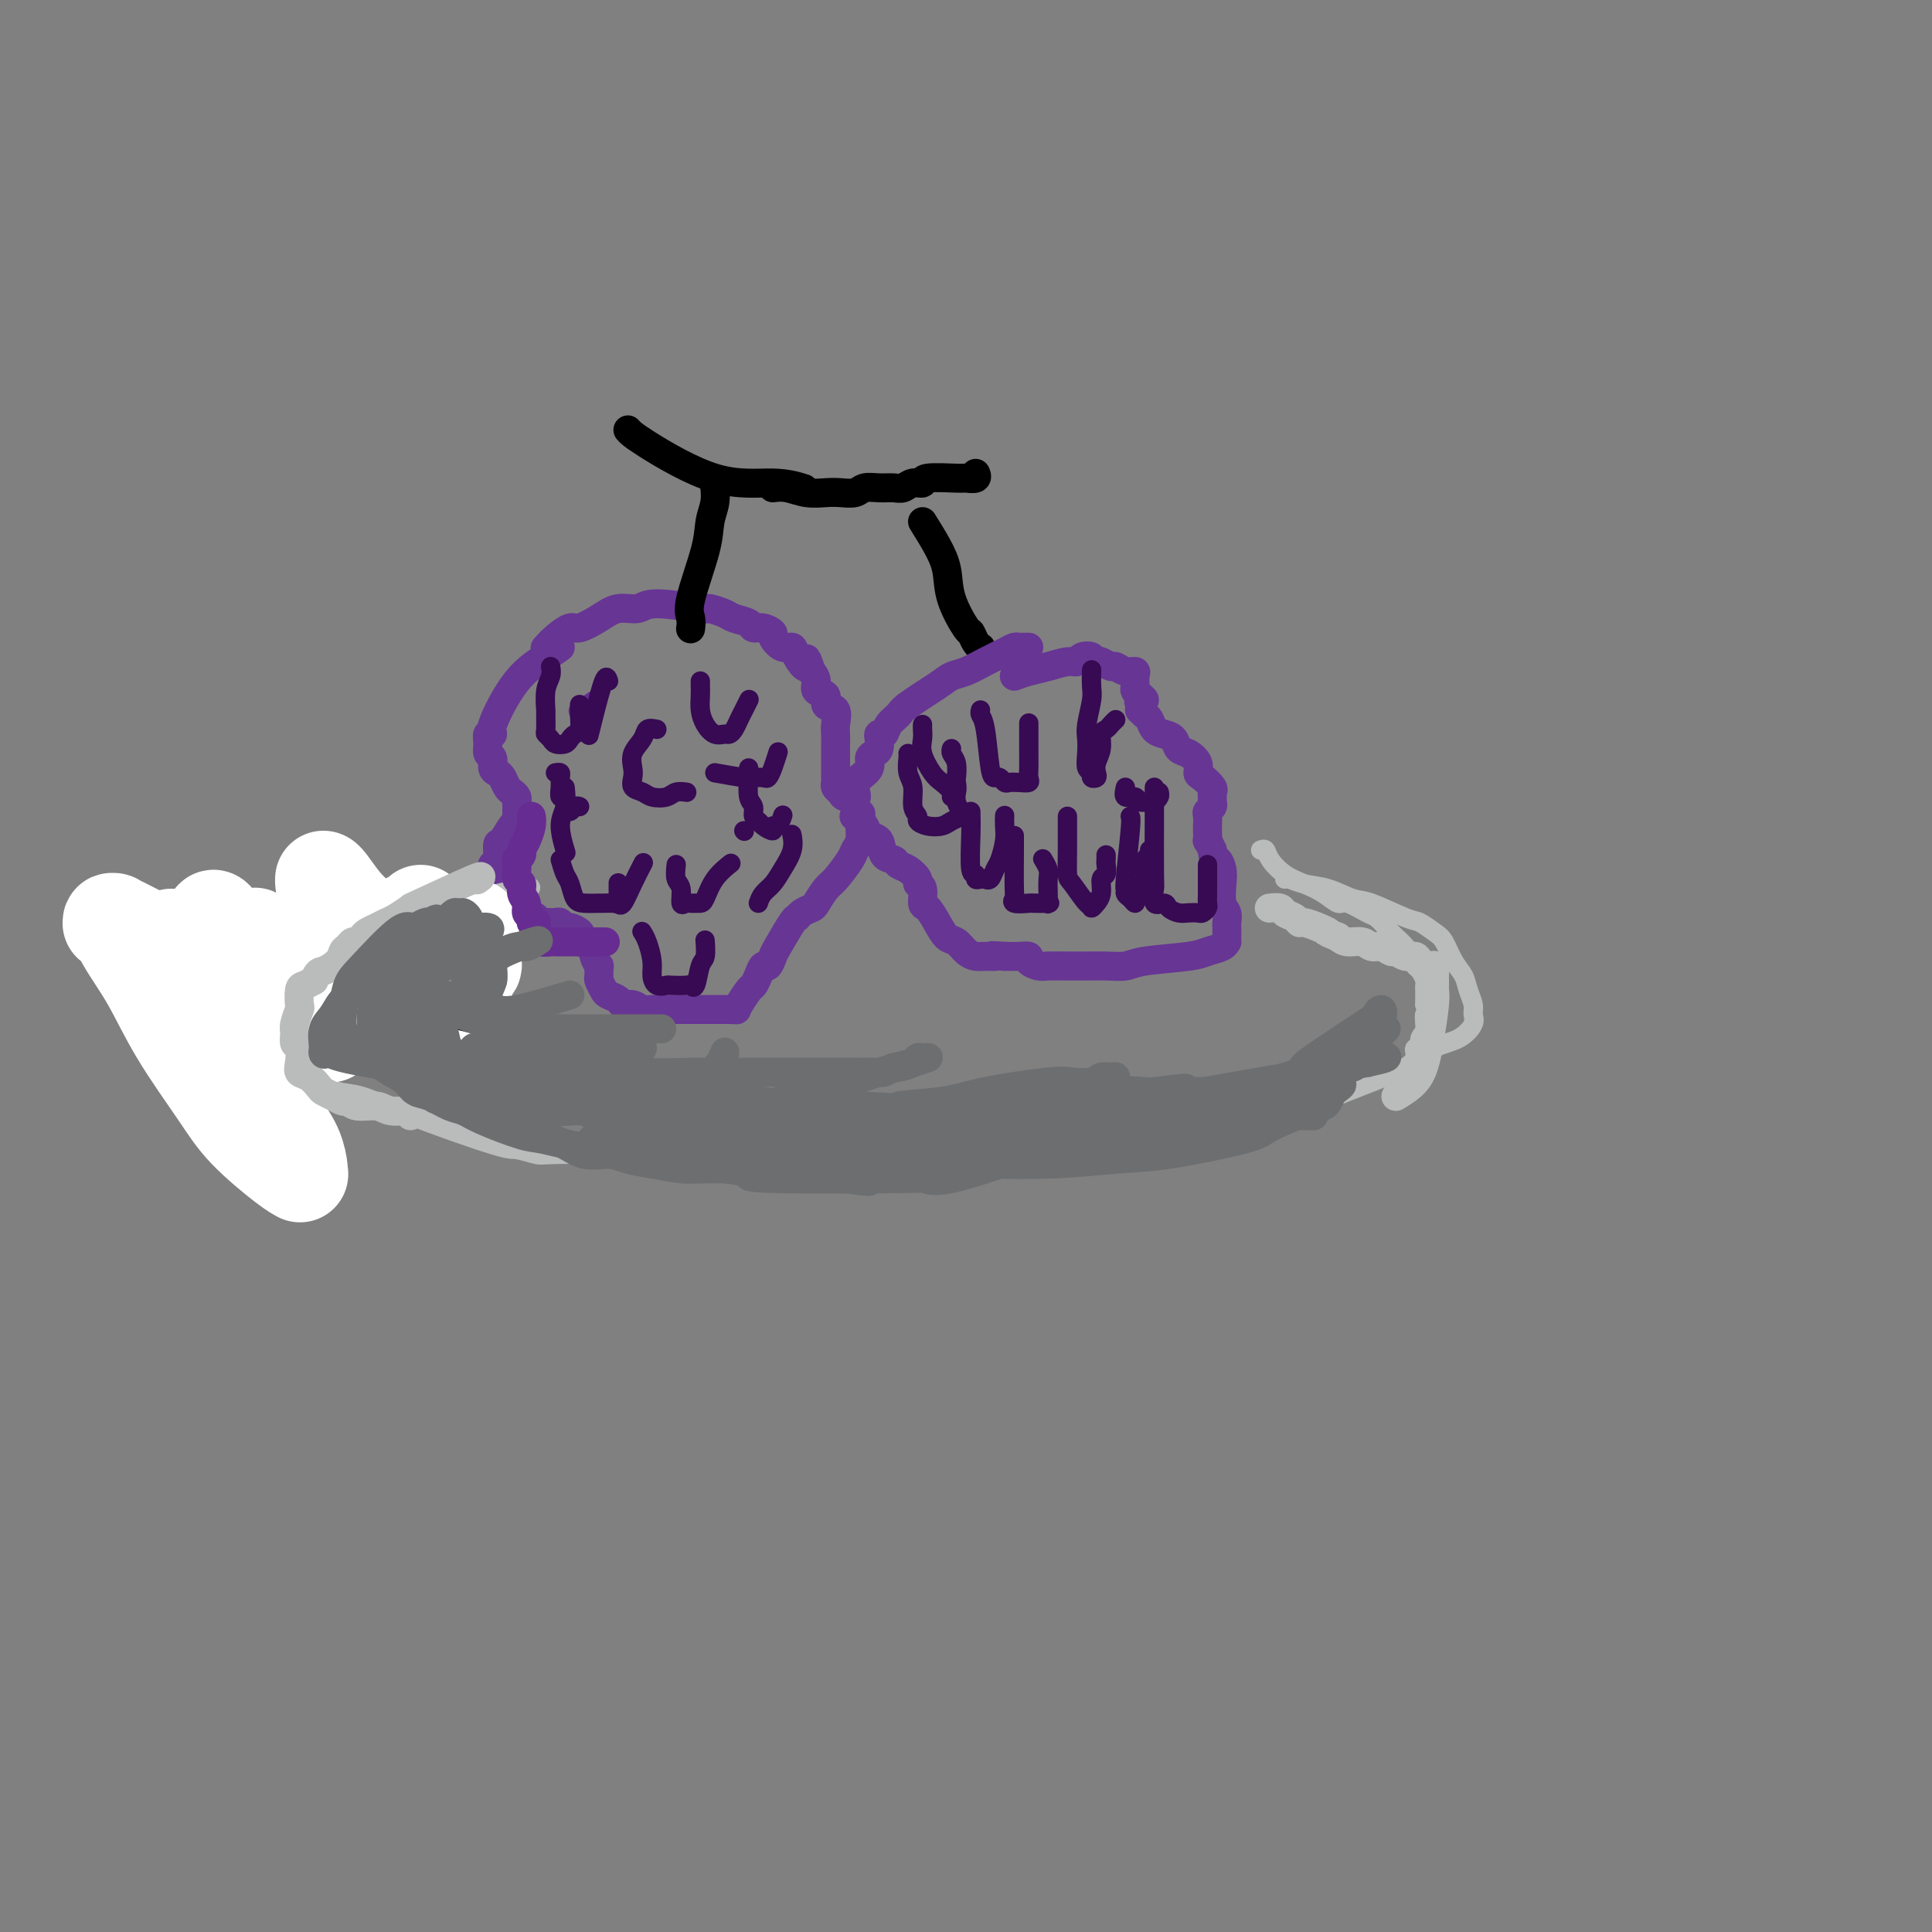 <svg viewBox='0 0 400 400' version='1.1' xmlns='http://www.w3.org/2000/svg' xmlns:xlink='http://www.w3.org/1999/xlink'><rect x="0" y="0" width="400" height="400" fill="#808080" stroke="none"/><g fill='none' stroke='#673594' stroke-width='6' stroke-linecap='round' stroke-linejoin='round'><path d='M116,134c-0.742,0.535 -1.485,1.070 -3,2c-1.515,0.930 -3.803,2.255 -6,5c-2.197,2.745 -4.303,6.911 -5,9c-0.697,2.089 0.013,2.103 0,2c-0.013,-0.103 -0.750,-0.322 -1,0c-0.250,0.322 -0.011,1.186 0,2c0.011,0.814 -0.204,1.579 0,2c0.204,0.421 0.828,0.498 1,1c0.172,0.502 -0.109,1.430 0,2c0.109,0.570 0.607,0.783 1,1c0.393,0.217 0.680,0.439 1,1c0.320,0.561 0.674,1.460 1,2c0.326,0.540 0.623,0.722 1,1c0.377,0.278 0.833,0.652 1,1c0.167,0.348 0.045,0.671 0,1c-0.045,0.329 -0.013,0.666 0,1c0.013,0.334 0.006,0.667 0,1'/><path d='M107,168c1.063,3.026 1.221,1.593 1,1c-0.221,-0.593 -0.820,-0.344 -1,0c-0.180,0.344 0.058,0.782 0,1c-0.058,0.218 -0.412,0.215 -1,1c-0.588,0.785 -1.412,2.357 -2,3c-0.588,0.643 -0.942,0.357 -1,1c-0.058,0.643 0.180,2.215 0,3c-0.180,0.785 -0.777,0.783 -1,1c-0.223,0.217 -0.071,0.651 0,1c0.071,0.349 0.063,0.611 0,1c-0.063,0.389 -0.179,0.906 0,1c0.179,0.094 0.655,-0.235 1,0c0.345,0.235 0.560,1.033 1,2c0.440,0.967 1.104,2.101 2,3c0.896,0.899 2.022,1.562 3,2c0.978,0.438 1.806,0.652 2,1c0.194,0.348 -0.246,0.829 0,1c0.246,0.171 1.178,0.031 2,0c0.822,-0.031 1.534,0.047 2,0c0.466,-0.047 0.686,-0.220 1,0c0.314,0.220 0.723,0.832 1,1c0.277,0.168 0.421,-0.109 1,0c0.579,0.109 1.594,0.602 2,1c0.406,0.398 0.203,0.699 0,1'/><path d='M120,194c1.343,0.703 0.201,0.961 0,1c-0.201,0.039 0.538,-0.139 1,0c0.462,0.139 0.645,0.596 1,1c0.355,0.404 0.880,0.756 1,1c0.120,0.244 -0.165,0.379 0,1c0.165,0.621 0.779,1.728 1,2c0.221,0.272 0.047,-0.292 0,0c-0.047,0.292 0.033,1.440 0,2c-0.033,0.560 -0.178,0.532 0,1c0.178,0.468 0.681,1.431 1,2c0.319,0.569 0.456,0.745 1,1c0.544,0.255 1.496,0.590 2,1c0.504,0.410 0.559,0.894 1,1c0.441,0.106 1.268,-0.168 2,0c0.732,0.168 1.370,0.777 2,1c0.630,0.223 1.252,0.060 2,0c0.748,-0.060 1.622,-0.016 2,0c0.378,0.016 0.261,0.004 1,0c0.739,-0.004 2.333,-0.001 3,0c0.667,0.001 0.405,0.000 1,0c0.595,-0.000 2.046,-0.000 3,0c0.954,0.000 1.411,0.000 2,0c0.589,-0.000 1.311,-0.000 2,0c0.689,0.000 1.344,0.000 2,0'/><path d='M151,209c3.351,0.151 0.729,0.028 0,0c-0.729,-0.028 0.435,0.040 1,0c0.565,-0.040 0.533,-0.187 1,-1c0.467,-0.813 1.434,-2.293 2,-3c0.566,-0.707 0.729,-0.641 1,-1c0.271,-0.359 0.648,-1.143 1,-2c0.352,-0.857 0.679,-1.789 1,-2c0.321,-0.211 0.635,0.298 1,0c0.365,-0.298 0.779,-1.403 1,-2c0.221,-0.597 0.248,-0.685 1,-2c0.752,-1.315 2.228,-3.856 3,-5c0.772,-1.144 0.840,-0.891 1,-1c0.160,-0.109 0.412,-0.579 1,-1c0.588,-0.421 1.513,-0.792 2,-1c0.487,-0.208 0.536,-0.254 1,-1c0.464,-0.746 1.344,-2.191 2,-3c0.656,-0.809 1.090,-0.983 2,-2c0.910,-1.017 2.296,-2.877 3,-4c0.704,-1.123 0.725,-1.507 1,-2c0.275,-0.493 0.805,-1.094 1,-2c0.195,-0.906 0.056,-2.116 0,-3c-0.056,-0.884 -0.028,-1.442 0,-2'/><path d='M178,169c0.368,-1.283 0.288,0.011 0,0c-0.288,-0.011 -0.784,-1.326 -1,-2c-0.216,-0.674 -0.153,-0.705 0,-1c0.153,-0.295 0.395,-0.853 0,-1c-0.395,-0.147 -1.426,0.119 -2,0c-0.574,-0.119 -0.690,-0.622 -1,-1c-0.310,-0.378 -0.815,-0.632 -1,-1c-0.185,-0.368 -0.050,-0.849 0,-1c0.050,-0.151 0.013,0.028 0,0c-0.013,-0.028 -0.004,-0.262 0,-1c0.004,-0.738 0.001,-1.980 0,-3c-0.001,-1.020 -0.001,-1.819 0,-2c0.001,-0.181 0.002,0.256 0,0c-0.002,-0.256 -0.009,-1.205 0,-2c0.009,-0.795 0.033,-1.435 0,-2c-0.033,-0.565 -0.122,-1.054 0,-2c0.122,-0.946 0.454,-2.351 0,-3c-0.454,-0.649 -1.693,-0.544 -2,-1c-0.307,-0.456 0.320,-1.473 0,-2c-0.320,-0.527 -1.586,-0.565 -2,-1c-0.414,-0.435 0.025,-1.267 0,-2c-0.025,-0.733 -0.512,-1.366 -1,-2'/><path d='M168,139c-1.662,-4.781 -0.817,-1.733 -1,-1c-0.183,0.733 -1.392,-0.850 -2,-2c-0.608,-1.150 -0.613,-1.867 -1,-2c-0.387,-0.133 -1.155,0.319 -2,0c-0.845,-0.319 -1.769,-1.409 -2,-2c-0.231,-0.591 0.229,-0.683 0,-1c-0.229,-0.317 -1.148,-0.858 -2,-1c-0.852,-0.142 -1.637,0.116 -2,0c-0.363,-0.116 -0.303,-0.604 -1,-1c-0.697,-0.396 -2.151,-0.699 -3,-1c-0.849,-0.301 -1.093,-0.598 -2,-1c-0.907,-0.402 -2.476,-0.908 -3,-1c-0.524,-0.092 -0.005,0.229 -2,0c-1.995,-0.229 -6.506,-1.010 -9,-1c-2.494,0.010 -2.971,0.810 -4,1c-1.029,0.190 -2.611,-0.231 -4,0c-1.389,0.231 -2.586,1.113 -4,2c-1.414,0.887 -3.045,1.779 -4,2c-0.955,0.221 -1.235,-0.229 -2,0c-0.765,0.229 -2.014,1.139 -3,2c-0.986,0.861 -1.710,1.675 -2,2c-0.290,0.325 -0.145,0.163 0,0'/></g>
<g fill='none' stroke='#000000' stroke-width='6' stroke-linecap='round' stroke-linejoin='round'><path d='M143,130c-0.023,0.175 -0.046,0.350 0,0c0.046,-0.350 0.160,-1.227 0,-2c-0.160,-0.773 -0.593,-1.444 0,-4c0.593,-2.556 2.211,-6.997 3,-10c0.789,-3.003 0.747,-4.568 1,-6c0.253,-1.432 0.799,-2.732 1,-4c0.201,-1.268 0.057,-2.505 0,-3c-0.057,-0.495 -0.029,-0.247 0,0'/><path d='M130,89c0.421,0.498 0.842,0.995 4,3c3.158,2.005 9.053,5.517 14,7c4.947,1.483 8.947,0.938 12,1c3.053,0.062 5.158,0.732 6,1c0.842,0.268 0.421,0.134 0,0'/><path d='M160,101c0.918,-0.113 1.835,-0.225 3,0c1.165,0.225 2.576,0.789 4,1c1.424,0.211 2.859,0.071 4,0c1.141,-0.071 1.986,-0.072 3,0c1.014,0.072 2.197,0.216 3,0c0.803,-0.216 1.226,-0.794 2,-1c0.774,-0.206 1.900,-0.040 3,0c1.100,0.040 2.174,-0.046 3,0c0.826,0.046 1.405,0.223 2,0c0.595,-0.223 1.205,-0.845 2,-1c0.795,-0.155 1.776,0.155 2,0c0.224,-0.155 -0.308,-0.777 1,-1c1.308,-0.223 4.455,-0.046 6,0c1.545,0.046 1.486,-0.039 2,0c0.514,0.039 1.600,0.203 2,0c0.400,-0.203 0.114,-0.772 0,-1c-0.114,-0.228 -0.057,-0.114 0,0'/><path d='M191,108c1.049,1.681 2.098,3.363 3,5c0.902,1.637 1.656,3.230 2,5c0.344,1.770 0.278,3.718 1,6c0.722,2.282 2.232,4.899 3,6c0.768,1.101 0.794,0.687 1,1c0.206,0.313 0.591,1.352 1,2c0.409,0.648 0.841,0.905 1,1c0.159,0.095 0.045,0.027 0,0c-0.045,-0.027 -0.023,-0.014 0,0'/></g>
<g fill='none' stroke='#673594' stroke-width='6' stroke-linecap='round' stroke-linejoin='round'><path d='M210,140c0.921,-0.342 1.842,-0.684 3,-1c1.158,-0.316 2.553,-0.608 4,-1c1.447,-0.392 2.947,-0.886 4,-1c1.053,-0.114 1.658,0.152 2,0c0.342,-0.152 0.419,-0.721 1,-1c0.581,-0.279 1.665,-0.267 2,0c0.335,0.267 -0.080,0.788 0,1c0.080,0.212 0.654,0.113 1,0c0.346,-0.113 0.464,-0.241 1,0c0.536,0.241 1.488,0.851 2,1c0.512,0.149 0.582,-0.164 1,0c0.418,0.164 1.183,0.803 2,1c0.817,0.197 1.686,-0.049 2,0c0.314,0.049 0.074,0.395 0,1c-0.074,0.605 0.019,1.471 0,2c-0.019,0.529 -0.148,0.723 0,1c0.148,0.277 0.574,0.639 1,1'/><path d='M236,144c1.857,1.421 0.501,0.972 0,1c-0.501,0.028 -0.145,0.531 0,1c0.145,0.469 0.080,0.903 0,1c-0.080,0.097 -0.173,-0.142 0,0c0.173,0.142 0.614,0.667 1,1c0.386,0.333 0.719,0.474 1,1c0.281,0.526 0.512,1.435 1,2c0.488,0.565 1.235,0.784 2,1c0.765,0.216 1.549,0.429 2,1c0.451,0.571 0.567,1.500 1,2c0.433,0.500 1.181,0.572 2,1c0.819,0.428 1.708,1.214 2,2c0.292,0.786 -0.013,1.573 0,2c0.013,0.427 0.343,0.496 1,1c0.657,0.504 1.641,1.444 2,2c0.359,0.556 0.092,0.727 0,1c-0.092,0.273 -0.011,0.650 0,1c0.011,0.350 -0.050,0.675 0,1c0.050,0.325 0.209,0.649 0,1c-0.209,0.351 -0.788,0.729 -1,1c-0.212,0.271 -0.058,0.435 0,1c0.058,0.565 0.018,1.530 0,2c-0.018,0.470 -0.015,0.446 0,1c0.015,0.554 0.043,1.688 0,2c-0.043,0.312 -0.155,-0.196 0,0c0.155,0.196 0.578,1.098 1,2'/><path d='M251,176c0.167,2.376 0.584,1.815 1,2c0.416,0.185 0.829,1.114 1,2c0.171,0.886 0.098,1.728 0,3c-0.098,1.272 -0.222,2.974 0,4c0.222,1.026 0.792,1.375 1,2c0.208,0.625 0.056,1.526 0,2c-0.056,0.474 -0.016,0.522 0,1c0.016,0.478 0.009,1.385 0,2c-0.009,0.615 -0.020,0.938 0,1c0.020,0.062 0.069,-0.138 0,0c-0.069,0.138 -0.258,0.615 -1,1c-0.742,0.385 -2.039,0.677 -3,1c-0.961,0.323 -1.586,0.675 -4,1c-2.414,0.325 -6.616,0.623 -9,1c-2.384,0.377 -2.950,0.833 -4,1c-1.050,0.167 -2.584,0.046 -4,0c-1.416,-0.046 -2.713,-0.015 -4,0c-1.287,0.015 -2.564,0.014 -4,0c-1.436,-0.014 -3.031,-0.042 -4,0c-0.969,0.042 -1.312,0.155 -2,0c-0.688,-0.155 -1.720,-0.578 -2,-1c-0.280,-0.422 0.194,-0.844 0,-1c-0.194,-0.156 -1.055,-0.044 -2,0c-0.945,0.044 -1.972,0.022 -3,0'/><path d='M208,198c-4.225,-0.307 -2.287,-0.075 -2,0c0.287,0.075 -1.078,-0.006 -2,0c-0.922,0.006 -1.402,0.098 -2,0c-0.598,-0.098 -1.316,-0.387 -2,-1c-0.684,-0.613 -1.336,-1.548 -2,-2c-0.664,-0.452 -1.340,-0.419 -2,-1c-0.660,-0.581 -1.305,-1.777 -2,-3c-0.695,-1.223 -1.438,-2.473 -2,-3c-0.562,-0.527 -0.941,-0.330 -1,-1c-0.059,-0.670 0.201,-2.207 0,-3c-0.201,-0.793 -0.865,-0.843 -1,-1c-0.135,-0.157 0.258,-0.421 0,-1c-0.258,-0.579 -1.167,-1.472 -2,-2c-0.833,-0.528 -1.589,-0.690 -2,-1c-0.411,-0.310 -0.476,-0.768 -1,-1c-0.524,-0.232 -1.507,-0.238 -2,-1c-0.493,-0.762 -0.496,-2.279 -1,-3c-0.504,-0.721 -1.508,-0.645 -2,-1c-0.492,-0.355 -0.472,-1.142 -1,-2c-0.528,-0.858 -1.606,-1.787 -2,-2c-0.394,-0.213 -0.106,0.289 0,0c0.106,-0.289 0.030,-1.368 0,-2c-0.030,-0.632 -0.015,-0.816 0,-1'/><path d='M177,166c-2.623,-3.999 -0.679,-1.495 0,-1c0.679,0.495 0.094,-1.019 0,-2c-0.094,-0.981 0.304,-1.428 1,-2c0.696,-0.572 1.689,-1.270 2,-2c0.311,-0.730 -0.061,-1.492 0,-2c0.061,-0.508 0.556,-0.761 1,-1c0.444,-0.239 0.839,-0.462 1,-1c0.161,-0.538 0.089,-1.390 0,-2c-0.089,-0.610 -0.193,-0.976 0,-1c0.193,-0.024 0.685,0.296 1,0c0.315,-0.296 0.454,-1.207 1,-2c0.546,-0.793 1.499,-1.469 2,-2c0.501,-0.531 0.548,-0.919 2,-2c1.452,-1.081 4.307,-2.857 6,-4c1.693,-1.143 2.222,-1.655 3,-2c0.778,-0.345 1.805,-0.523 3,-1c1.195,-0.477 2.558,-1.252 4,-2c1.442,-0.748 2.965,-1.468 4,-2c1.035,-0.532 1.584,-0.875 2,-1c0.416,-0.125 0.699,-0.034 1,0c0.301,0.034 0.619,0.009 1,0c0.381,-0.009 0.823,-0.003 1,0c0.177,0.003 0.088,0.001 0,0'/></g>
<g fill='none' stroke='#672C91' stroke-width='4' stroke-linecap='round' stroke-linejoin='round'><path d='M123,145c-1.250,0.833 -2.500,1.667 -3,2c-0.500,0.333 -0.250,0.167 0,0'/></g>
<g fill='none' stroke='#370A53' stroke-width='4' stroke-linecap='round' stroke-linejoin='round'><path d='M126,141c-0.226,-0.673 -0.452,-1.345 -1,0c-0.548,1.345 -1.417,4.708 -2,7c-0.583,2.292 -0.881,3.512 -1,4c-0.119,0.488 -0.060,0.244 0,0'/><path d='M117,163c0.143,1.387 0.286,2.774 0,4c-0.286,1.226 -1.000,2.292 -1,4c-0.000,1.708 0.714,4.060 1,5c0.286,0.940 0.143,0.470 0,0'/><path d='M128,187c0.256,0.333 0.512,0.667 1,0c0.488,-0.667 1.208,-2.333 2,-4c0.792,-1.667 1.655,-3.333 2,-4c0.345,-0.667 0.173,-0.333 0,0'/><path d='M154,172c0.000,0.000 0.100,0.100 0.1,0.1'/><path d='M140,179c-0.120,1.132 -0.239,2.265 0,3c0.239,0.735 0.838,1.073 1,2c0.162,0.927 -0.111,2.445 0,3c0.111,0.555 0.607,0.148 1,0c0.393,-0.148 0.684,-0.038 1,0c0.316,0.038 0.656,0.003 1,0c0.344,-0.003 0.692,0.027 1,0c0.308,-0.027 0.578,-0.110 1,-1c0.422,-0.890 0.998,-2.586 2,-4c1.002,-1.414 2.429,-2.547 3,-3c0.571,-0.453 0.285,-0.227 0,0'/><path d='M148,160c2.364,0.420 4.727,0.840 6,1c1.273,0.160 1.455,0.060 2,0c0.545,-0.060 1.453,-0.080 2,0c0.547,0.080 0.734,0.258 1,0c0.266,-0.258 0.610,-0.954 1,-2c0.390,-1.046 0.826,-2.442 1,-3c0.174,-0.558 0.087,-0.279 0,0'/><path d='M136,151c-0.792,-0.157 -1.585,-0.313 -2,0c-0.415,0.313 -0.453,1.096 -1,2c-0.547,0.904 -1.605,1.930 -2,3c-0.395,1.070 -0.129,2.185 0,3c0.129,0.815 0.121,1.330 0,2c-0.121,0.670 -0.356,1.496 0,2c0.356,0.504 1.304,0.685 2,1c0.696,0.315 1.139,0.764 2,1c0.861,0.236 2.138,0.259 3,0c0.862,-0.259 1.309,-0.801 2,-1c0.691,-0.199 1.626,-0.057 2,0c0.374,0.057 0.187,0.028 0,0'/><path d='M145,141c-0.005,0.267 -0.010,0.534 0,1c0.010,0.466 0.034,1.130 0,2c-0.034,0.870 -0.125,1.947 0,3c0.125,1.053 0.467,2.084 1,3c0.533,0.916 1.256,1.718 2,2c0.744,0.282 1.509,0.046 2,0c0.491,-0.046 0.710,0.100 1,0c0.290,-0.100 0.652,-0.444 1,-1c0.348,-0.556 0.681,-1.324 1,-2c0.319,-0.676 0.624,-1.259 1,-2c0.376,-0.741 0.822,-1.640 1,-2c0.178,-0.360 0.089,-0.180 0,0'/><path d='M114,138c0.113,0.625 0.227,1.250 0,2c-0.227,0.750 -0.794,1.626 -1,3c-0.206,1.374 -0.052,3.247 0,4c0.052,0.753 0.002,0.387 0,1c-0.002,0.613 0.045,2.203 0,3c-0.045,0.797 -0.181,0.799 0,1c0.181,0.201 0.678,0.600 1,1c0.322,0.400 0.468,0.799 1,1c0.532,0.201 1.449,0.202 2,0c0.551,-0.202 0.736,-0.608 1,-1c0.264,-0.392 0.607,-0.771 1,-1c0.393,-0.229 0.837,-0.309 1,-1c0.163,-0.691 0.044,-1.994 0,-3c-0.044,-1.006 -0.013,-1.716 0,-2c0.013,-0.284 0.006,-0.142 0,0'/><path d='M115,160c0.425,-0.070 0.850,-0.140 1,0c0.150,0.140 0.025,0.489 0,1c-0.025,0.511 0.049,1.185 0,2c-0.049,0.815 -0.221,1.770 0,2c0.221,0.230 0.833,-0.264 1,0c0.167,0.264 -0.113,1.286 0,2c0.113,0.714 0.618,1.119 1,1c0.382,-0.119 0.641,-0.763 1,-1c0.359,-0.237 0.817,-0.068 1,0c0.183,0.068 0.092,0.034 0,0'/><path d='M116,178c0.330,1.124 0.659,2.249 1,3c0.341,0.751 0.692,1.130 1,2c0.308,0.870 0.572,2.233 1,3c0.428,0.767 1.018,0.938 2,1c0.982,0.062 2.354,0.013 3,0c0.646,-0.013 0.565,0.009 1,0c0.435,-0.009 1.384,-0.048 2,0c0.616,0.048 0.897,0.184 1,0c0.103,-0.184 0.028,-0.689 0,-1c-0.028,-0.311 -0.007,-0.430 0,-1c0.007,-0.570 0.002,-1.591 0,-2c-0.002,-0.409 -0.001,-0.204 0,0'/><path d='M133,193c-0.082,-0.125 -0.164,-0.250 0,0c0.164,0.250 0.573,0.876 1,2c0.427,1.124 0.872,2.746 1,4c0.128,1.254 -0.060,2.140 0,3c0.060,0.860 0.369,1.694 1,2c0.631,0.306 1.584,0.086 2,0c0.416,-0.086 0.296,-0.037 1,0c0.704,0.037 2.231,0.062 3,0c0.769,-0.062 0.781,-0.210 1,0c0.219,0.210 0.647,0.777 1,0c0.353,-0.777 0.631,-2.899 1,-4c0.369,-1.101 0.830,-1.181 1,-2c0.170,-0.819 0.049,-2.377 0,-3c-0.049,-0.623 -0.024,-0.312 0,0'/><path d='M157,187c0.241,-0.684 0.481,-1.368 1,-2c0.519,-0.632 1.316,-1.214 2,-2c0.684,-0.786 1.256,-1.778 2,-3c0.744,-1.222 1.662,-2.675 2,-4c0.338,-1.325 0.097,-2.521 0,-3c-0.097,-0.479 -0.048,-0.239 0,0'/><path d='M155,159c0.032,0.439 0.065,0.877 0,2c-0.065,1.123 -0.226,2.930 0,4c0.226,1.070 0.839,1.402 1,2c0.161,0.598 -0.129,1.462 0,2c0.129,0.538 0.678,0.749 1,1c0.322,0.251 0.416,0.543 1,1c0.584,0.457 1.659,1.079 2,1c0.341,-0.079 -0.052,-0.858 0,-1c0.052,-0.142 0.550,0.354 1,0c0.450,-0.354 0.852,-1.557 1,-2c0.148,-0.443 0.042,-0.127 0,0c-0.042,0.127 -0.021,0.063 0,0'/><path d='M191,150c-0.013,0.258 -0.026,0.516 0,1c0.026,0.484 0.092,1.194 0,2c-0.092,0.806 -0.341,1.709 0,3c0.341,1.291 1.272,2.971 2,4c0.728,1.029 1.253,1.407 2,2c0.747,0.593 1.717,1.401 2,2c0.283,0.599 -0.119,0.988 0,1c0.119,0.012 0.760,-0.353 1,-1c0.240,-0.647 0.078,-1.574 0,-2c-0.078,-0.426 -0.073,-0.349 0,-1c0.073,-0.651 0.216,-2.030 0,-3c-0.216,-0.970 -0.789,-1.530 -1,-2c-0.211,-0.470 -0.060,-0.848 0,-1c0.060,-0.152 0.030,-0.076 0,0'/><path d='M203,147c-0.089,0.309 -0.179,0.618 0,1c0.179,0.382 0.625,0.838 1,3c0.375,2.162 0.677,6.029 1,8c0.323,1.971 0.666,2.045 1,2c0.334,-0.045 0.657,-0.207 1,0c0.343,0.207 0.705,0.785 1,1c0.295,0.215 0.524,0.067 1,0c0.476,-0.067 1.199,-0.051 2,0c0.801,0.051 1.679,0.139 2,0c0.321,-0.139 0.086,-0.503 0,-1c-0.086,-0.497 -0.023,-1.125 0,-2c0.023,-0.875 0.006,-1.997 0,-3c-0.006,-1.003 -0.002,-1.885 0,-3c0.002,-1.115 0.000,-2.461 0,-3c-0.000,-0.539 -0.000,-0.269 0,0'/><path d='M226,139c0.008,-0.284 0.016,-0.568 0,0c-0.016,0.568 -0.057,1.989 0,3c0.057,1.011 0.210,1.612 0,3c-0.210,1.388 -0.784,3.562 -1,5c-0.216,1.438 -0.073,2.140 0,3c0.073,0.860 0.076,1.877 0,3c-0.076,1.123 -0.230,2.351 0,3c0.230,0.649 0.845,0.719 1,1c0.155,0.281 -0.151,0.775 0,1c0.151,0.225 0.758,0.183 1,0c0.242,-0.183 0.121,-0.507 0,-1c-0.121,-0.493 -0.240,-1.154 0,-2c0.240,-0.846 0.838,-1.877 1,-3c0.162,-1.123 -0.114,-2.340 0,-3c0.114,-0.660 0.618,-0.765 1,-1c0.382,-0.235 0.641,-0.602 1,-1c0.359,-0.398 0.817,-0.828 1,-1c0.183,-0.172 0.092,-0.086 0,0'/><path d='M234,169c0.115,0.189 0.230,0.379 0,3c-0.230,2.621 -0.804,7.674 -1,10c-0.196,2.326 -0.014,1.927 0,2c0.014,0.073 -0.141,0.619 0,1c0.141,0.381 0.576,0.597 1,1c0.424,0.403 0.835,0.992 1,1c0.165,0.008 0.083,-0.564 0,-1c-0.083,-0.436 -0.167,-0.737 0,-1c0.167,-0.263 0.584,-0.490 1,-1c0.416,-0.510 0.829,-1.303 1,-2c0.171,-0.697 0.098,-1.297 0,-2c-0.098,-0.703 -0.222,-1.508 0,-2c0.222,-0.492 0.791,-0.671 1,-1c0.209,-0.329 0.060,-0.808 0,-1c-0.060,-0.192 -0.030,-0.096 0,0'/><path d='M221,169c-0.002,0.959 -0.004,1.918 0,3c0.004,1.082 0.015,2.286 0,4c-0.015,1.714 -0.056,3.936 0,5c0.056,1.064 0.210,0.969 1,2c0.790,1.031 2.216,3.186 3,4c0.784,0.814 0.927,0.286 1,0c0.073,-0.286 0.076,-0.330 0,0c-0.076,0.330 -0.232,1.034 0,1c0.232,-0.034 0.850,-0.806 1,-1c0.150,-0.194 -0.170,0.190 0,0c0.170,-0.190 0.830,-0.954 1,-2c0.170,-1.046 -0.151,-2.375 0,-3c0.151,-0.625 0.772,-0.546 1,-1c0.228,-0.454 0.061,-1.441 0,-2c-0.061,-0.559 -0.016,-0.689 0,-1c0.016,-0.311 0.005,-0.803 0,-1c-0.005,-0.197 -0.002,-0.098 0,0'/><path d='M210,173c0.006,0.415 0.013,0.829 0,3c-0.013,2.171 -0.045,6.098 0,8c0.045,1.902 0.167,1.778 0,2c-0.167,0.222 -0.623,0.791 0,1c0.623,0.209 2.325,0.057 3,0c0.675,-0.057 0.325,-0.020 1,0c0.675,0.020 2.377,0.024 3,0c0.623,-0.024 0.168,-0.075 0,0c-0.168,0.075 -0.049,0.275 0,0c0.049,-0.275 0.027,-1.027 0,-2c-0.027,-0.973 -0.059,-2.168 0,-3c0.059,-0.832 0.208,-1.301 0,-2c-0.208,-0.699 -0.774,-1.628 -1,-2c-0.226,-0.372 -0.113,-0.186 0,0'/><path d='M201,168c0.032,1.343 0.064,2.685 0,5c-0.064,2.315 -0.223,5.601 0,7c0.223,1.399 0.830,0.910 1,1c0.170,0.090 -0.095,0.758 0,1c0.095,0.242 0.550,0.058 1,0c0.450,-0.058 0.894,0.008 1,0c0.106,-0.008 -0.125,-0.092 0,0c0.125,0.092 0.608,0.359 1,0c0.392,-0.359 0.693,-1.343 1,-2c0.307,-0.657 0.618,-0.985 1,-2c0.382,-1.015 0.834,-2.715 1,-4c0.166,-1.285 0.045,-2.154 0,-3c-0.045,-0.846 -0.013,-1.670 0,-2c0.013,-0.330 0.006,-0.165 0,0'/><path d='M188,156c0.033,0.145 0.065,0.291 0,1c-0.065,0.709 -0.229,1.983 0,3c0.229,1.017 0.851,1.779 1,3c0.149,1.221 -0.175,2.902 0,4c0.175,1.098 0.847,1.612 1,2c0.153,0.388 -0.215,0.651 0,1c0.215,0.349 1.011,0.785 2,1c0.989,0.215 2.170,0.210 3,0c0.830,-0.210 1.308,-0.624 2,-1c0.692,-0.376 1.597,-0.714 2,-1c0.403,-0.286 0.304,-0.520 0,-1c-0.304,-0.480 -0.813,-1.206 -1,-2c-0.187,-0.794 -0.054,-1.655 0,-2c0.054,-0.345 0.027,-0.172 0,0'/><path d='M239,163c-0.001,0.203 -0.002,0.406 0,1c0.002,0.594 0.008,1.580 0,5c-0.008,3.420 -0.028,9.273 0,12c0.028,2.727 0.105,2.328 0,3c-0.105,0.672 -0.390,2.415 0,3c0.390,0.585 1.456,0.013 2,0c0.544,-0.013 0.565,0.533 1,1c0.435,0.467 1.283,0.854 2,1c0.717,0.146 1.302,0.051 2,0c0.698,-0.051 1.507,-0.057 2,0c0.493,0.057 0.668,0.177 1,0c0.332,-0.177 0.821,-0.653 1,-1c0.179,-0.347 0.048,-0.566 0,-1c-0.048,-0.434 -0.013,-1.083 0,-2c0.013,-0.917 0.003,-2.101 0,-3c-0.003,-0.899 -0.001,-1.511 0,-2c0.001,-0.489 0.000,-0.854 0,-1c-0.000,-0.146 -0.000,-0.073 0,0'/><path d='M233,163c-0.211,0.876 -0.422,1.752 0,2c0.422,0.248 1.476,-0.133 2,0c0.524,0.133 0.519,0.778 1,1c0.481,0.222 1.449,0.021 2,0c0.551,-0.021 0.684,0.139 1,0c0.316,-0.139 0.816,-0.576 1,-1c0.184,-0.424 0.053,-0.835 0,-1c-0.053,-0.165 -0.026,-0.082 0,0'/></g>
<g fill='none' stroke='#BABBBB' stroke-width='4' stroke-linecap='round' stroke-linejoin='round'><path d='M51,196c0.000,0.001 0.000,0.001 0,0c-0.000,-0.001 -0.000,-0.004 0,0c0.000,0.004 0.001,0.015 0,0c-0.001,-0.015 -0.002,-0.058 0,0c0.002,0.058 0.008,0.216 0,0c-0.008,-0.216 -0.031,-0.805 3,-1c3.031,-0.195 9.116,0.003 13,0c3.884,-0.003 5.567,-0.207 7,0c1.433,0.207 2.617,0.825 7,0c4.383,-0.825 11.967,-3.093 15,-4c3.033,-0.907 1.517,-0.454 0,0'/><path d='M266,182c0.199,-0.099 0.398,-0.197 1,0c0.602,0.197 1.607,0.691 3,1c1.393,0.309 3.173,0.435 5,1c1.827,0.565 3.701,1.569 5,2c1.299,0.431 2.025,0.288 4,1c1.975,0.712 5.200,2.281 7,3c1.800,0.719 2.174,0.590 3,1c0.826,0.410 2.105,1.358 3,2c0.895,0.642 1.407,0.977 2,2c0.593,1.023 1.269,2.736 2,4c0.731,1.264 1.518,2.081 2,3c0.482,0.919 0.658,1.941 1,3c0.342,1.059 0.850,2.155 1,3c0.150,0.845 -0.059,1.438 0,2c0.059,0.562 0.385,1.092 0,2c-0.385,0.908 -1.480,2.194 -3,3c-1.520,0.806 -3.466,1.133 -5,2c-1.534,0.867 -2.657,2.274 -6,4c-3.343,1.726 -8.906,3.773 -12,5c-3.094,1.227 -3.721,1.636 -5,2c-1.279,0.364 -3.212,0.682 -5,1c-1.788,0.318 -3.432,0.634 -5,1c-1.568,0.366 -3.061,0.780 -4,1c-0.939,0.220 -1.324,0.244 -5,1c-3.676,0.756 -10.644,2.242 -15,3c-4.356,0.758 -6.102,0.788 -8,1c-1.898,0.212 -3.949,0.606 -6,1'/><path d='M226,237c-9.603,1.389 -9.612,0.362 -11,0c-1.388,-0.362 -4.156,-0.059 -6,0c-1.844,0.059 -2.764,-0.128 -6,0c-3.236,0.128 -8.789,0.569 -12,1c-3.211,0.431 -4.079,0.852 -6,1c-1.921,0.148 -4.896,0.022 -7,0c-2.104,-0.022 -3.339,0.061 -7,0c-3.661,-0.061 -9.749,-0.265 -13,0c-3.251,0.265 -3.666,0.999 -7,1c-3.334,0.001 -9.587,-0.731 -13,-1c-3.413,-0.269 -3.986,-0.076 -5,0c-1.014,0.076 -2.468,0.036 -6,0c-3.532,-0.036 -9.141,-0.067 -12,0c-2.859,0.067 -2.966,0.232 -4,0c-1.034,-0.232 -2.993,-0.859 -4,-1c-1.007,-0.141 -1.062,0.206 -5,-1c-3.938,-1.206 -11.761,-3.963 -17,-6c-5.239,-2.037 -7.895,-3.353 -10,-4c-2.105,-0.647 -3.658,-0.625 -5,-1c-1.342,-0.375 -2.471,-1.146 -4,-2c-1.529,-0.854 -3.456,-1.792 -5,-2c-1.544,-0.208 -2.704,0.313 -4,0c-1.296,-0.313 -2.729,-1.460 -4,-2c-1.271,-0.540 -2.382,-0.475 -3,-1c-0.618,-0.525 -0.743,-1.641 -1,-2c-0.257,-0.359 -0.645,0.040 -1,0c-0.355,-0.040 -0.678,-0.520 -1,-1'/><path d='M47,216c-9.882,-3.954 -2.589,-2.339 0,-2c2.589,0.339 0.472,-0.600 0,-1c-0.472,-0.400 0.702,-0.262 2,-1c1.298,-0.738 2.720,-2.352 4,-3c1.280,-0.648 2.416,-0.331 4,-1c1.584,-0.669 3.614,-2.323 5,-3c1.386,-0.677 2.128,-0.376 3,-1c0.872,-0.624 1.874,-2.171 3,-3c1.126,-0.829 2.375,-0.938 3,-1c0.625,-0.062 0.625,-0.076 1,0c0.375,0.076 1.124,0.242 2,0c0.876,-0.242 1.878,-0.892 2,-1c0.122,-0.108 -0.634,0.325 1,0c1.634,-0.325 5.660,-1.408 8,-2c2.340,-0.592 2.994,-0.694 4,-1c1.006,-0.306 2.363,-0.818 3,-1c0.637,-0.182 0.553,-0.035 1,0c0.447,0.035 1.426,-0.043 2,0c0.574,0.043 0.745,0.208 1,0c0.255,-0.208 0.594,-0.788 1,-1c0.406,-0.212 0.879,-0.057 1,0c0.121,0.057 -0.108,0.016 0,0c0.108,-0.016 0.554,-0.008 1,0'/><path d='M99,194c4.964,-1.024 1.875,-0.083 1,0c-0.875,0.083 0.464,-0.690 1,-1c0.536,-0.310 0.268,-0.155 0,0'/><path d='M44,218c0.547,-0.028 1.094,-0.057 1,0c-0.094,0.057 -0.829,0.198 0,-2c0.829,-2.198 3.222,-6.735 5,-9c1.778,-2.265 2.940,-2.259 4,-3c1.060,-0.741 2.016,-2.230 3,-3c0.984,-0.770 1.995,-0.822 3,-1c1.005,-0.178 2.004,-0.481 3,-1c0.996,-0.519 1.988,-1.252 3,-2c1.012,-0.748 2.044,-1.510 3,-2c0.956,-0.490 1.837,-0.709 3,-1c1.163,-0.291 2.606,-0.655 4,-1c1.394,-0.345 2.737,-0.669 4,-1c1.263,-0.331 2.446,-0.667 4,-1c1.554,-0.333 3.480,-0.664 5,-1c1.520,-0.336 2.635,-0.679 4,-1c1.365,-0.321 2.981,-0.622 4,-1c1.019,-0.378 1.443,-0.834 2,-1c0.557,-0.166 1.249,-0.044 2,0c0.751,0.044 1.560,0.009 2,0c0.440,-0.009 0.510,0.009 1,0c0.490,-0.009 1.399,-0.044 2,0c0.601,0.044 0.892,0.166 1,0c0.108,-0.166 0.031,-0.619 0,-1c-0.031,-0.381 -0.015,-0.691 0,-1'/><path d='M107,185c6.985,-2.511 -0.553,-0.788 -4,0c-3.447,0.788 -2.805,0.642 -6,1c-3.195,0.358 -10.228,1.220 -14,2c-3.772,0.780 -4.285,1.479 -5,2c-0.715,0.521 -1.633,0.863 -2,1c-0.367,0.137 -0.184,0.068 0,0'/><path d='M261,176c0.375,-0.149 0.750,-0.297 1,0c0.250,0.297 0.375,1.040 1,2c0.625,0.960 1.751,2.136 3,3c1.249,0.864 2.621,1.415 4,2c1.379,0.585 2.764,1.202 4,2c1.236,0.798 2.323,1.775 3,2c0.677,0.225 0.944,-0.301 2,0c1.056,0.301 2.901,1.430 4,2c1.099,0.570 1.451,0.580 2,1c0.549,0.420 1.295,1.251 2,2c0.705,0.749 1.369,1.418 2,2c0.631,0.582 1.231,1.077 2,2c0.769,0.923 1.709,2.275 2,3c0.291,0.725 -0.066,0.823 0,1c0.066,0.177 0.553,0.434 1,1c0.447,0.566 0.852,1.440 1,2c0.148,0.560 0.040,0.805 0,1c-0.040,0.195 -0.011,0.342 0,1c0.011,0.658 0.006,1.829 0,3'/><path d='M295,208c1.220,2.770 0.271,1.694 0,2c-0.271,0.306 0.137,1.994 0,3c-0.137,1.006 -0.820,1.329 -1,2c-0.180,0.671 0.144,1.689 0,2c-0.144,0.311 -0.754,-0.084 -1,0c-0.246,0.084 -0.126,0.649 0,1c0.126,0.351 0.260,0.488 0,1c-0.260,0.512 -0.912,1.398 -2,2c-1.088,0.602 -2.612,0.920 -4,1c-1.388,0.080 -2.639,-0.076 -4,0c-1.361,0.076 -2.832,0.385 -4,1c-1.168,0.615 -2.035,1.536 -3,2c-0.965,0.464 -2.029,0.471 -4,1c-1.971,0.529 -4.849,1.580 -6,2c-1.151,0.420 -0.576,0.210 0,0'/></g>
<g fill='none' stroke='#FFFFFF' stroke-width='20' stroke-linecap='round' stroke-linejoin='round'><path d='M61,213c-0.000,1.220 -0.000,2.441 0,3c0.000,0.559 0.001,0.457 0,1c-0.001,0.543 -0.004,1.730 0,2c0.004,0.270 0.016,-0.377 0,-1c-0.016,-0.623 -0.061,-1.222 -3,-4c-2.939,-2.778 -8.773,-7.736 -13,-11c-4.227,-3.264 -6.846,-4.836 -9,-6c-2.154,-1.164 -3.842,-1.922 -6,-3c-2.158,-1.078 -4.785,-2.476 -6,-3c-1.215,-0.524 -1.019,-0.175 -1,0c0.019,0.175 -0.141,0.176 0,0c0.141,-0.176 0.582,-0.527 1,0c0.418,0.527 0.813,1.933 2,4c1.187,2.067 3.164,4.795 5,8c1.836,3.205 3.529,6.887 6,11c2.471,4.113 5.720,8.657 8,12c2.280,3.343 3.592,5.483 6,8c2.408,2.517 5.911,5.409 8,7c2.089,1.591 2.762,1.879 3,2c0.238,0.121 0.040,0.073 0,0c-0.040,-0.073 0.077,-0.170 0,-1c-0.077,-0.830 -0.349,-2.391 -1,-4c-0.651,-1.609 -1.680,-3.266 -5,-8c-3.320,-4.734 -8.932,-12.544 -12,-17c-3.068,-4.456 -3.591,-5.559 -4,-7c-0.409,-1.441 -0.705,-3.221 -1,-5'/><path d='M39,201c-4.257,-7.603 -3.399,-5.612 -3,-5c0.399,0.612 0.339,-0.156 0,-1c-0.339,-0.844 -0.956,-1.766 0,0c0.956,1.766 3.486,6.219 6,10c2.514,3.781 5.013,6.888 7,10c1.987,3.112 3.461,6.227 5,10c1.539,3.773 3.143,8.202 4,10c0.857,1.798 0.966,0.963 1,1c0.034,0.037 -0.008,0.945 0,1c0.008,0.055 0.067,-0.744 0,-1c-0.067,-0.256 -0.261,0.031 -1,-1c-0.739,-1.031 -2.022,-3.379 -3,-5c-0.978,-1.621 -1.651,-2.513 -3,-7c-1.349,-4.487 -3.375,-12.567 -5,-19c-1.625,-6.433 -2.851,-11.220 -3,-13c-0.149,-1.780 0.779,-0.555 1,0c0.221,0.555 -0.264,0.439 0,1c0.264,0.561 1.276,1.799 2,3c0.724,1.201 1.161,2.365 4,5c2.839,2.635 8.081,6.742 11,9c2.919,2.258 3.514,2.667 4,3c0.486,0.333 0.862,0.590 1,1c0.138,0.410 0.040,0.974 0,1c-0.040,0.026 -0.020,-0.487 0,-1'/><path d='M67,213c3.218,2.967 -0.236,-0.617 -2,-3c-1.764,-2.383 -1.837,-3.567 -3,-5c-1.163,-1.433 -3.417,-3.115 -5,-5c-1.583,-1.885 -2.496,-3.973 -3,-5c-0.504,-1.027 -0.599,-0.995 -1,-1c-0.401,-0.005 -1.107,-0.048 -1,0c0.107,0.048 1.027,0.188 1,0c-0.027,-0.188 -1.002,-0.705 1,1c2.002,1.705 6.981,5.631 10,8c3.019,2.369 4.077,3.179 5,4c0.923,0.821 1.709,1.651 3,2c1.291,0.349 3.085,0.215 4,1c0.915,0.785 0.949,2.487 0,0c-0.949,-2.487 -2.881,-9.164 -4,-13c-1.119,-3.836 -1.424,-4.832 -2,-6c-0.576,-1.168 -1.423,-2.509 -2,-4c-0.577,-1.491 -0.885,-3.131 -1,-4c-0.115,-0.869 -0.036,-0.967 0,-1c0.036,-0.033 0.030,-0.003 0,0c-0.030,0.003 -0.083,-0.022 0,0c0.083,0.022 0.301,0.092 1,1c0.699,0.908 1.878,2.656 3,4c1.122,1.344 2.187,2.285 5,5c2.813,2.715 7.375,7.204 10,10c2.625,2.796 3.312,3.898 4,5'/><path d='M90,207c5.083,5.861 6.290,8.512 7,10c0.710,1.488 0.923,1.812 1,2c0.077,0.188 0.018,0.239 0,0c-0.018,-0.239 0.006,-0.769 0,-1c-0.006,-0.231 -0.040,-0.162 -1,-1c-0.960,-0.838 -2.846,-2.581 -4,-4c-1.154,-1.419 -1.578,-2.513 -3,-4c-1.422,-1.487 -3.843,-3.369 -5,-5c-1.157,-1.631 -1.049,-3.013 -2,-4c-0.951,-0.987 -2.960,-1.579 -4,-2c-1.040,-0.421 -1.111,-0.671 -1,-1c0.111,-0.329 0.403,-0.738 0,-1c-0.403,-0.262 -1.500,-0.379 -1,0c0.500,0.379 2.596,1.254 4,2c1.404,0.746 2.117,1.363 3,2c0.883,0.637 1.935,1.292 3,2c1.065,0.708 2.141,1.468 3,2c0.859,0.532 1.500,0.836 2,1c0.500,0.164 0.857,0.190 1,0c0.143,-0.190 0.071,-0.595 0,-1'/><path d='M93,204c1.867,0.975 -1.466,-0.586 -3,-2c-1.534,-1.414 -1.269,-2.680 -2,-4c-0.731,-1.320 -2.459,-2.695 -3,-4c-0.541,-1.305 0.106,-2.540 0,-3c-0.106,-0.460 -0.964,-0.143 -1,0c-0.036,0.143 0.752,0.114 1,0c0.248,-0.114 -0.042,-0.311 0,0c0.042,0.311 0.415,1.132 1,2c0.585,0.868 1.380,1.783 2,3c0.620,1.217 1.064,2.734 2,4c0.936,1.266 2.365,2.280 3,3c0.635,0.720 0.475,1.147 1,2c0.525,0.853 1.735,2.132 2,2c0.265,-0.132 -0.415,-1.674 -1,-3c-0.585,-1.326 -1.075,-2.437 -2,-4c-0.925,-1.563 -2.283,-3.578 -3,-5c-0.717,-1.422 -0.791,-2.249 -1,-3c-0.209,-0.751 -0.552,-1.425 -1,-2c-0.448,-0.575 -1.001,-1.052 -1,-1c0.001,0.052 0.557,0.632 1,1c0.443,0.368 0.773,0.522 1,1c0.227,0.478 0.351,1.279 1,2c0.649,0.721 1.825,1.360 3,2'/><path d='M93,195c1.276,1.489 1.466,2.211 2,3c0.534,0.789 1.411,1.645 2,2c0.589,0.355 0.890,0.208 1,0c0.110,-0.208 0.030,-0.476 0,-1c-0.030,-0.524 -0.008,-1.303 0,-2c0.008,-0.697 0.002,-1.310 0,-2c-0.002,-0.690 -0.001,-1.455 0,-2c0.001,-0.545 0.000,-0.870 0,-1c-0.000,-0.130 -0.000,-0.065 0,0'/></g>
<g fill='none' stroke='#672C91' stroke-width='6' stroke-linecap='round' stroke-linejoin='round'><path d='M110,169c0.081,0.560 0.161,1.121 0,2c-0.161,0.879 -0.565,2.077 -1,3c-0.435,0.923 -0.901,1.571 -1,2c-0.099,0.429 0.170,0.639 0,1c-0.170,0.361 -0.779,0.874 -1,1c-0.221,0.126 -0.055,-0.136 0,0c0.055,0.136 -0.000,0.669 0,1c0.000,0.331 0.057,0.458 0,1c-0.057,0.542 -0.226,1.497 0,2c0.226,0.503 0.849,0.554 1,1c0.151,0.446 -0.170,1.286 0,2c0.170,0.714 0.830,1.302 1,2c0.170,0.698 -0.150,1.507 0,2c0.150,0.493 0.771,0.671 1,1c0.229,0.329 0.065,0.808 0,1c-0.065,0.192 -0.033,0.096 0,0'/><path d='M110,191c0.691,1.654 0.919,0.289 1,0c0.081,-0.289 0.015,0.497 0,1c-0.015,0.503 0.021,0.723 0,1c-0.021,0.277 -0.098,0.610 0,1c0.098,0.390 0.371,0.837 1,1c0.629,0.163 1.616,0.044 2,0c0.384,-0.044 0.166,-0.012 1,0c0.834,0.012 2.718,0.003 4,0c1.282,-0.003 1.960,-0.001 3,0c1.040,0.001 2.440,0.000 3,0c0.560,-0.000 0.280,-0.000 0,0'/></g>
<g fill='none' stroke='#BABBBB' stroke-width='6' stroke-linecap='round' stroke-linejoin='round'><path d='M85,231c0.390,-0.455 0.781,-0.911 0,-1c-0.781,-0.089 -2.733,0.187 -4,0c-1.267,-0.187 -1.848,-0.838 -3,-1c-1.152,-0.162 -2.876,0.163 -4,0c-1.124,-0.163 -1.648,-0.816 -2,-1c-0.352,-0.184 -0.531,0.102 -1,0c-0.469,-0.102 -1.229,-0.590 -2,-1c-0.771,-0.410 -1.552,-0.741 -2,-1c-0.448,-0.259 -0.564,-0.444 -1,-1c-0.436,-0.556 -1.192,-1.482 -2,-2c-0.808,-0.518 -1.666,-0.629 -2,-1c-0.334,-0.371 -0.143,-1.004 0,-2c0.143,-0.996 0.238,-2.355 0,-3c-0.238,-0.645 -0.810,-0.576 -1,-1c-0.190,-0.424 0.001,-1.339 0,-2c-0.001,-0.661 -0.194,-1.066 0,-2c0.194,-0.934 0.776,-2.397 1,-3c0.224,-0.603 0.091,-0.347 0,-1c-0.091,-0.653 -0.140,-2.214 0,-3c0.140,-0.786 0.469,-0.796 1,-1c0.531,-0.204 1.266,-0.602 2,-1'/><path d='M65,203c0.903,-2.063 1.159,-1.720 2,-2c0.841,-0.280 2.267,-1.185 3,-2c0.733,-0.815 0.774,-1.542 1,-2c0.226,-0.458 0.637,-0.648 1,-1c0.363,-0.352 0.677,-0.868 1,-1c0.323,-0.132 0.653,0.119 1,0c0.347,-0.119 0.710,-0.608 1,-1c0.290,-0.392 0.507,-0.687 1,-1c0.493,-0.313 1.264,-0.643 2,-1c0.736,-0.357 1.439,-0.741 2,-1c0.561,-0.259 0.980,-0.391 2,-1c1.020,-0.609 2.641,-1.694 3,-2c0.359,-0.306 -0.543,0.165 2,-1c2.543,-1.165 8.531,-3.968 11,-5c2.469,-1.032 1.420,-0.295 1,0c-0.420,0.295 -0.210,0.147 0,0'/><path d='M289,227c1.486,-0.916 2.973,-1.832 4,-3c1.027,-1.168 1.596,-2.589 2,-4c0.404,-1.411 0.644,-2.812 1,-5c0.356,-2.188 0.827,-5.162 1,-7c0.173,-1.838 0.047,-2.539 0,-3c-0.047,-0.461 -0.014,-0.683 0,-1c0.014,-0.317 0.011,-0.729 0,-1c-0.011,-0.271 -0.030,-0.402 0,-1c0.030,-0.598 0.107,-1.662 0,-2c-0.107,-0.338 -0.400,0.049 -1,0c-0.600,-0.049 -1.508,-0.534 -2,-1c-0.492,-0.466 -0.569,-0.914 -1,-1c-0.431,-0.086 -1.218,0.188 -2,0c-0.782,-0.188 -1.559,-0.839 -2,-1c-0.441,-0.161 -0.544,0.168 -1,0c-0.456,-0.168 -1.263,-0.832 -2,-1c-0.737,-0.168 -1.404,0.161 -2,0c-0.596,-0.161 -1.122,-0.813 -2,-1c-0.878,-0.187 -2.108,0.089 -3,0c-0.892,-0.089 -1.446,-0.545 -2,-1'/><path d='M277,194c-3.471,-1.421 -2.147,-0.972 -2,-1c0.147,-0.028 -0.882,-0.532 -2,-1c-1.118,-0.468 -2.326,-0.900 -3,-1c-0.674,-0.100 -0.815,0.131 -1,0c-0.185,-0.131 -0.414,-0.623 -1,-1c-0.586,-0.377 -1.528,-0.637 -2,-1c-0.472,-0.363 -0.473,-0.828 -1,-1c-0.527,-0.172 -1.579,-0.049 -2,0c-0.421,0.049 -0.210,0.025 0,0'/></g>
<g fill='none' stroke='#000000' stroke-width='6' stroke-linecap='round' stroke-linejoin='round'><path d='M91,210c0.378,-0.222 0.756,-0.444 3,0c2.244,0.444 6.356,1.556 8,2c1.644,0.444 0.822,0.222 0,0'/><path d='M100,209c0.964,0.738 1.929,1.476 3,2c1.071,0.524 2.250,0.833 4,2c1.750,1.167 4.071,3.190 5,4c0.929,0.810 0.464,0.405 0,0'/><path d='M111,213c0.000,0.000 0.100,0.100 0.1,0.1'/></g>
<g fill='none' stroke='#6D6E70' stroke-width='6' stroke-linecap='round' stroke-linejoin='round'><path d='M95,210c1.667,0.000 3.333,0.000 4,0c0.667,0.000 0.333,0.000 0,0'/><path d='M101,217c0.200,-0.333 0.400,-0.667 1,0c0.600,0.667 1.600,2.333 2,3c0.400,0.667 0.200,0.333 0,0'/><path d='M98,217c0.244,-0.222 0.489,-0.444 4,0c3.511,0.444 10.289,1.556 13,2c2.711,0.444 1.356,0.222 0,0'/><path d='M101,212c0.110,-0.099 0.220,-0.198 1,0c0.780,0.198 2.230,0.692 4,1c1.770,0.308 3.861,0.429 7,1c3.139,0.571 7.325,1.592 9,2c1.675,0.408 0.837,0.204 0,0'/><path d='M106,210c-0.343,0.785 -0.686,1.569 0,2c0.686,0.431 2.400,0.507 4,1c1.600,0.493 3.085,1.402 6,2c2.915,0.598 7.262,0.885 9,1c1.738,0.115 0.869,0.057 0,0'/><path d='M137,213c-4.928,0.000 -9.857,0.001 -12,0c-2.143,-0.001 -1.502,-0.002 -2,0c-0.498,0.002 -2.136,0.007 -4,0c-1.864,-0.007 -3.953,-0.026 -6,0c-2.047,0.026 -4.051,0.098 -6,0c-1.949,-0.098 -3.842,-0.367 -6,-1c-2.158,-0.633 -4.581,-1.632 -6,-2c-1.419,-0.368 -1.834,-0.105 -2,0c-0.166,0.105 -0.083,0.053 0,0'/><path d='M118,206c-4.238,1.268 -8.476,2.536 -11,3c-2.524,0.464 -3.334,0.125 -4,0c-0.666,-0.125 -1.186,-0.035 -2,0c-0.814,0.035 -1.920,0.016 -3,0c-1.080,-0.016 -2.132,-0.029 -3,0c-0.868,0.029 -1.552,0.101 -2,0c-0.448,-0.101 -0.659,-0.373 -1,-1c-0.341,-0.627 -0.812,-1.608 -1,-2c-0.188,-0.392 -0.094,-0.196 0,0'/><path d='M102,203c-5.064,1.841 -10.128,3.681 -13,5c-2.872,1.319 -3.553,2.116 -4,3c-0.447,0.884 -0.659,1.853 -1,3c-0.341,1.147 -0.812,2.470 -1,3c-0.188,0.530 -0.094,0.265 0,0'/><path d='M89,197c0.053,-0.402 0.107,-0.804 0,1c-0.107,1.804 -0.374,5.815 0,9c0.374,3.185 1.389,5.544 2,8c0.611,2.456 0.818,5.007 3,7c2.182,1.993 6.338,3.426 8,4c1.662,0.574 0.831,0.287 0,0'/><path d='M84,209c0.124,0.060 0.248,0.121 1,1c0.752,0.879 2.132,2.578 2,3c-0.132,0.422 -1.778,-0.433 3,4c4.778,4.433 15.979,14.155 23,18c7.021,3.845 9.863,1.813 11,1c1.137,-0.813 0.568,-0.406 0,0'/><path d='M101,220c0.179,0.185 0.359,0.369 0,1c-0.359,0.631 -1.256,1.708 7,3c8.256,1.292 25.666,2.798 33,3c7.334,0.202 4.592,-0.899 4,-2c-0.592,-1.101 0.965,-2.202 2,-3c1.035,-0.798 1.548,-1.292 2,-2c0.452,-0.708 0.843,-1.631 1,-2c0.157,-0.369 0.078,-0.185 0,0'/><path d='M133,217c-0.735,0.506 -1.469,1.011 -5,2c-3.531,0.989 -9.858,2.461 -13,3c-3.142,0.539 -3.100,0.145 -4,0c-0.900,-0.145 -2.741,-0.040 -4,0c-1.259,0.040 -1.937,0.014 -3,0c-1.063,-0.014 -2.510,-0.018 -3,0c-0.490,0.018 -0.022,0.056 -3,-1c-2.978,-1.056 -9.400,-3.206 -12,-4c-2.600,-0.794 -1.378,-0.233 -1,0c0.378,0.233 -0.090,0.138 0,0c0.090,-0.138 0.737,-0.317 2,0c1.263,0.317 3.143,1.131 5,2c1.857,0.869 3.691,1.792 6,3c2.309,1.208 5.092,2.702 7,4c1.908,1.298 2.942,2.400 6,3c3.058,0.600 8.140,0.697 11,1c2.860,0.303 3.499,0.813 7,1c3.501,0.187 9.863,0.050 13,0c3.137,-0.050 3.047,-0.013 4,0c0.953,0.013 2.949,0.004 5,0c2.051,-0.004 4.157,-0.001 5,0c0.843,0.001 0.421,0.001 0,0'/><path d='M113,222c3.316,1.571 6.632,3.142 7,4c0.368,0.858 -2.211,1.003 7,3c9.211,1.997 30.211,5.845 39,7c8.789,1.155 5.368,-0.384 4,-1c-1.368,-0.616 -0.684,-0.308 0,0'/><path d='M115,222c-2.432,-0.174 -4.865,-0.347 5,2c9.865,2.347 32.027,7.216 41,9c8.973,1.784 4.755,0.485 4,0c-0.755,-0.485 1.952,-0.155 4,0c2.048,0.155 3.435,0.134 5,0c1.565,-0.134 3.306,-0.382 5,-1c1.694,-0.618 3.341,-1.605 4,-2c0.659,-0.395 0.329,-0.197 0,0'/><path d='M125,232c1.107,0.318 2.215,0.635 2,1c-0.215,0.365 -1.752,0.777 11,2c12.752,1.223 39.792,3.256 51,4c11.208,0.744 6.583,0.199 6,0c-0.583,-0.199 2.875,-0.053 6,0c3.125,0.053 5.918,0.014 8,0c2.082,-0.014 3.452,-0.004 4,0c0.548,0.004 0.274,0.002 0,0'/><path d='M124,235c-1.361,0.579 -2.723,1.157 0,2c2.723,0.843 9.530,1.950 12,2c2.470,0.050 0.604,-0.956 8,0c7.396,0.956 24.056,3.874 31,5c6.944,1.126 4.173,0.459 6,0c1.827,-0.459 8.253,-0.711 12,-1c3.747,-0.289 4.817,-0.616 6,-1c1.183,-0.384 2.481,-0.824 3,-1c0.519,-0.176 0.260,-0.088 0,0'/><path d='M150,242c2.368,0.312 4.735,0.623 5,1c0.265,0.377 -1.573,0.818 5,1c6.573,0.182 21.557,0.104 28,0c6.443,-0.104 4.346,-0.234 4,0c-0.346,0.234 1.061,0.832 5,0c3.939,-0.832 10.411,-3.095 13,-4c2.589,-0.905 1.294,-0.453 0,0'/><path d='M150,241c0.086,-0.012 0.171,-0.024 0,0c-0.171,0.024 -0.599,0.082 1,0c1.599,-0.082 5.223,-0.306 4,0c-1.223,0.306 -7.294,1.140 6,1c13.294,-0.140 45.952,-1.256 59,-2c13.048,-0.744 6.487,-1.118 8,-2c1.513,-0.882 11.101,-2.274 16,-3c4.899,-0.726 5.108,-0.787 6,-1c0.892,-0.213 2.466,-0.579 5,-1c2.534,-0.421 6.026,-0.897 8,-1c1.974,-0.103 2.428,0.169 3,0c0.572,-0.169 1.260,-0.777 2,-1c0.740,-0.223 1.531,-0.060 2,0c0.469,0.060 0.617,0.016 1,0c0.383,-0.016 1.000,-0.005 1,0c-0.000,0.005 -0.619,0.004 -1,0c-0.381,-0.004 -0.525,-0.012 -1,0c-0.475,0.012 -1.282,0.045 -2,0c-0.718,-0.045 -1.347,-0.166 -5,0c-3.653,0.166 -10.329,0.619 -14,1c-3.671,0.381 -4.335,0.691 -5,1'/><path d='M244,233c-4.898,0.537 -4.143,0.880 -6,1c-1.857,0.120 -6.328,0.018 -9,0c-2.672,-0.018 -3.547,0.048 -5,0c-1.453,-0.048 -3.485,-0.210 -5,0c-1.515,0.210 -2.514,0.792 -6,1c-3.486,0.208 -9.461,0.040 -13,0c-3.539,-0.040 -4.644,0.046 -6,0c-1.356,-0.046 -2.963,-0.223 -6,0c-3.037,0.223 -7.502,0.848 -10,1c-2.498,0.152 -3.027,-0.169 -4,0c-0.973,0.169 -2.390,0.829 -5,1c-2.610,0.171 -6.412,-0.149 -9,0c-2.588,0.149 -3.960,0.765 -6,1c-2.040,0.235 -4.747,0.090 -7,0c-2.253,-0.090 -4.052,-0.125 -8,0c-3.948,0.125 -10.044,0.408 -15,0c-4.956,-0.408 -8.772,-1.509 -11,-2c-2.228,-0.491 -2.868,-0.373 -5,-1c-2.132,-0.627 -5.754,-1.998 -8,-3c-2.246,-1.002 -3.115,-1.633 -4,-2c-0.885,-0.367 -1.787,-0.468 -3,-1c-1.213,-0.532 -2.738,-1.493 -4,-2c-1.262,-0.507 -2.263,-0.560 -3,-1c-0.737,-0.440 -1.211,-1.269 -2,-2c-0.789,-0.731 -1.895,-1.366 -3,-2'/><path d='M81,222c-4.872,-2.829 -3.551,-3.400 -3,-4c0.551,-0.600 0.334,-1.227 0,-2c-0.334,-0.773 -0.784,-1.690 -1,-3c-0.216,-1.310 -0.198,-3.011 0,-4c0.198,-0.989 0.577,-1.266 1,-2c0.423,-0.734 0.891,-1.926 2,-3c1.109,-1.074 2.860,-2.029 5,-3c2.140,-0.971 4.670,-1.959 7,-3c2.330,-1.041 4.462,-2.136 6,-3c1.538,-0.864 2.484,-1.498 3,-2c0.516,-0.502 0.602,-0.874 0,-1c-0.602,-0.126 -1.892,-0.007 -3,0c-1.108,0.007 -2.032,-0.099 -3,0c-0.968,0.099 -1.978,0.403 -3,1c-1.022,0.597 -2.056,1.488 -3,2c-0.944,0.512 -1.800,0.644 -3,1c-1.200,0.356 -2.746,0.937 -4,2c-1.254,1.063 -2.217,2.608 -4,4c-1.783,1.392 -4.385,2.631 -6,4c-1.615,1.369 -2.242,2.869 -3,4c-0.758,1.131 -1.645,1.895 -2,3c-0.355,1.105 -0.177,2.553 0,4'/><path d='M67,217c-0.553,1.901 0.565,1.155 1,1c0.435,-0.155 0.187,0.283 3,1c2.813,0.717 8.687,1.713 12,2c3.313,0.287 4.067,-0.137 5,0c0.933,0.137 2.046,0.834 3,1c0.954,0.166 1.749,-0.200 2,0c0.251,0.200 -0.042,0.965 0,1c0.042,0.035 0.419,-0.658 0,-1c-0.419,-0.342 -1.632,-0.331 -2,0c-0.368,0.331 0.111,0.982 -3,0c-3.111,-0.982 -9.812,-3.596 -13,-5c-3.188,-1.404 -2.863,-1.596 -3,-2c-0.137,-0.404 -0.735,-1.020 -1,-2c-0.265,-0.980 -0.197,-2.326 0,-4c0.197,-1.674 0.524,-3.677 1,-5c0.476,-1.323 1.101,-1.966 3,-4c1.899,-2.034 5.072,-5.459 7,-7c1.928,-1.541 2.609,-1.196 3,-1c0.391,0.196 0.490,0.245 1,0c0.510,-0.245 1.431,-0.784 2,-1c0.569,-0.216 0.784,-0.108 1,0'/><path d='M89,191c2.288,-1.410 1.008,-0.434 1,0c-0.008,0.434 1.255,0.327 2,0c0.745,-0.327 0.973,-0.873 1,-1c0.027,-0.127 -0.147,0.165 0,0c0.147,-0.165 0.614,-0.789 1,-1c0.386,-0.211 0.692,-0.011 1,0c0.308,0.011 0.618,-0.167 1,0c0.382,0.167 0.836,0.678 1,1c0.164,0.322 0.037,0.454 0,1c-0.037,0.546 0.015,1.508 0,2c-0.015,0.492 -0.097,0.516 -3,3c-2.903,2.484 -8.627,7.427 -11,10c-2.373,2.573 -1.396,2.774 -1,3c0.396,0.226 0.210,0.475 0,1c-0.210,0.525 -0.446,1.324 0,2c0.446,0.676 1.572,1.228 2,2c0.428,0.772 0.156,1.764 1,3c0.844,1.236 2.804,2.717 4,4c1.196,1.283 1.627,2.366 4,4c2.373,1.634 6.686,3.817 11,6'/><path d='M104,231c3.897,1.875 8.140,3.563 11,5c2.860,1.437 4.339,2.623 6,3c1.661,0.377 3.506,-0.057 5,0c1.494,0.057 2.638,0.604 4,1c1.362,0.396 2.943,0.642 5,1c2.057,0.358 4.589,0.829 6,1c1.411,0.171 1.700,0.042 6,0c4.300,-0.042 12.611,0.004 17,0c4.389,-0.004 4.855,-0.056 6,0c1.145,0.056 2.969,0.221 6,0c3.031,-0.221 7.271,-0.829 10,-1c2.729,-0.171 3.949,0.094 5,0c1.051,-0.094 1.935,-0.546 4,-1c2.065,-0.454 5.310,-0.909 7,-1c1.690,-0.091 1.823,0.182 7,0c5.177,-0.182 15.398,-0.819 20,-1c4.602,-0.181 3.585,0.095 4,0c0.415,-0.095 2.261,-0.562 4,-1c1.739,-0.438 3.370,-0.849 5,-1c1.630,-0.151 3.258,-0.044 6,-1c2.742,-0.956 6.598,-2.977 9,-4c2.402,-1.023 3.350,-1.048 4,-1c0.650,0.048 1.002,0.167 1,0c-0.002,-0.167 -0.360,-0.622 0,-1c0.360,-0.378 1.437,-0.679 2,-1c0.563,-0.321 0.613,-0.663 1,-1c0.387,-0.337 1.111,-0.668 2,-1c0.889,-0.332 1.945,-0.666 3,-1'/><path d='M270,225c6.070,-2.193 2.743,-1.175 2,-1c-0.743,0.175 1.096,-0.493 2,-1c0.904,-0.507 0.871,-0.853 1,-1c0.129,-0.147 0.419,-0.096 1,0c0.581,0.096 1.455,0.237 2,0c0.545,-0.237 0.763,-0.851 1,-1c0.237,-0.149 0.495,0.167 1,0c0.505,-0.167 1.259,-0.819 2,-1c0.741,-0.181 1.471,0.107 1,0c-0.471,-0.107 -2.143,-0.610 0,-1c2.143,-0.390 8.099,-0.668 0,1c-8.099,1.668 -30.255,5.283 -39,7c-8.745,1.717 -4.078,1.536 -5,2c-0.922,0.464 -7.431,1.573 -11,2c-3.569,0.427 -4.198,0.171 -6,0c-1.802,-0.171 -4.779,-0.257 -7,0c-2.221,0.257 -3.687,0.857 -8,1c-4.313,0.143 -11.474,-0.172 -15,0c-3.526,0.172 -3.417,0.831 -6,1c-2.583,0.169 -7.857,-0.150 -11,0c-3.143,0.150 -4.154,0.771 -6,1c-1.846,0.229 -4.527,0.065 -7,0c-2.473,-0.065 -4.736,-0.033 -7,0'/><path d='M155,234c-14.082,0.224 -12.785,-0.715 -13,-1c-0.215,-0.285 -1.940,0.083 -5,0c-3.060,-0.083 -7.455,-0.616 -10,-1c-2.545,-0.384 -3.239,-0.618 -4,-1c-0.761,-0.382 -1.590,-0.912 -3,-1c-1.410,-0.088 -3.402,0.268 -5,0c-1.598,-0.268 -2.801,-1.158 -4,-2c-1.199,-0.842 -2.395,-1.634 -4,-2c-1.605,-0.366 -3.618,-0.305 -5,-1c-1.382,-0.695 -2.132,-2.144 -3,-3c-0.868,-0.856 -1.856,-1.118 -3,-2c-1.144,-0.882 -2.446,-2.383 -3,-3c-0.554,-0.617 -0.361,-0.350 -1,-3c-0.639,-2.650 -2.110,-8.215 -2,-11c0.110,-2.785 1.801,-2.789 3,-3c1.199,-0.211 1.906,-0.630 3,-1c1.094,-0.370 2.574,-0.691 4,-1c1.426,-0.309 2.799,-0.605 4,-1c1.201,-0.395 2.231,-0.890 3,-1c0.769,-0.110 1.278,0.167 2,0c0.722,-0.167 1.656,-0.776 2,-1c0.344,-0.224 0.098,-0.064 0,0c-0.098,0.064 -0.049,0.032 0,0'/><path d='M111,195c2.077,-0.928 -3.231,0.750 -6,2c-2.769,1.250 -3.000,2.070 -3,3c0.000,0.930 0.232,1.968 0,3c-0.232,1.032 -0.928,2.058 -1,3c-0.072,0.942 0.481,1.800 1,3c0.519,1.200 1.006,2.741 2,4c0.994,1.259 2.495,2.236 4,3c1.505,0.764 3.014,1.315 5,2c1.986,0.685 4.449,1.504 7,2c2.551,0.496 5.189,0.669 7,1c1.811,0.331 2.794,0.821 6,1c3.206,0.179 8.634,0.048 10,0c1.366,-0.048 -1.331,-0.012 5,0c6.331,0.012 21.690,-0.001 28,0c6.310,0.001 3.573,0.015 3,0c-0.573,-0.015 1.020,-0.059 2,0c0.980,0.059 1.347,0.222 2,0c0.653,-0.222 1.590,-0.830 2,-1c0.410,-0.170 0.291,0.098 1,0c0.709,-0.098 2.245,-0.562 3,-1c0.755,-0.438 0.728,-0.849 1,-1c0.272,-0.151 0.842,-0.041 1,0c0.158,0.041 -0.098,0.012 0,0c0.098,-0.012 0.549,-0.006 1,0'/><path d='M192,219c0.897,-0.281 -1.361,0.517 -3,1c-1.639,0.483 -2.660,0.651 -7,2c-4.340,1.349 -12.001,3.878 -16,5c-3.999,1.122 -4.337,0.837 -5,1c-0.663,0.163 -1.653,0.773 -4,1c-2.347,0.227 -6.052,0.072 -8,0c-1.948,-0.072 -2.138,-0.062 -3,0c-0.862,0.062 -2.397,0.175 -4,0c-1.603,-0.175 -3.275,-0.639 -5,-1c-1.725,-0.361 -3.503,-0.618 -5,-1c-1.497,-0.382 -2.712,-0.888 -4,-1c-1.288,-0.112 -2.647,0.170 -4,0c-1.353,-0.170 -2.699,-0.793 -3,-1c-0.301,-0.207 0.443,0.001 1,0c0.557,-0.001 0.927,-0.211 2,0c1.073,0.211 2.848,0.844 4,1c1.152,0.156 1.681,-0.164 5,0c3.319,0.164 9.430,0.813 13,1c3.570,0.187 4.601,-0.089 6,0c1.399,0.089 3.168,0.543 6,1c2.832,0.457 6.728,0.916 9,1c2.272,0.084 2.919,-0.208 4,0c1.081,0.208 2.594,0.917 4,1c1.406,0.083 2.703,-0.458 4,-1'/><path d='M179,229c10.106,0.656 6.372,0.295 7,0c0.628,-0.295 5.618,-0.523 9,-1c3.382,-0.477 5.157,-1.204 9,-2c3.843,-0.796 9.754,-1.663 13,-2c3.246,-0.337 3.826,-0.144 5,0c1.174,0.144 2.941,0.240 4,0c1.059,-0.240 1.410,-0.814 2,-1c0.590,-0.186 1.418,0.017 2,0c0.582,-0.017 0.917,-0.254 1,0c0.083,0.254 -0.084,1.000 0,1c0.084,-0.000 0.421,-0.746 -5,0c-5.421,0.746 -16.601,2.984 -22,4c-5.399,1.016 -5.018,0.809 -11,2c-5.982,1.191 -18.327,3.780 -23,5c-4.673,1.220 -1.674,1.071 1,1c2.674,-0.071 5.024,-0.065 7,0c1.976,0.065 3.580,0.189 10,-1c6.420,-1.189 17.657,-3.692 24,-5c6.343,-1.308 7.793,-1.423 10,-2c2.207,-0.577 5.171,-1.617 8,-2c2.829,-0.383 5.523,-0.109 7,0c1.477,0.109 1.739,0.055 2,0'/><path d='M239,226c11.288,-1.392 5.008,-0.372 3,0c-2.008,0.372 0.255,0.096 2,0c1.745,-0.096 2.971,-0.011 4,0c1.029,0.011 1.862,-0.053 3,0c1.138,0.053 2.583,0.221 4,0c1.417,-0.221 2.806,-0.833 4,-1c1.194,-0.167 2.191,0.109 3,0c0.809,-0.109 1.428,-0.603 2,-1c0.572,-0.397 1.098,-0.696 2,-1c0.902,-0.304 2.181,-0.612 3,-1c0.819,-0.388 1.179,-0.855 1,-1c-0.179,-0.145 -0.898,0.034 2,-2c2.898,-2.034 9.412,-6.280 12,-8c2.588,-1.720 1.250,-0.915 1,-1c-0.250,-0.085 0.586,-1.061 1,-1c0.414,0.061 0.404,1.160 0,2c-0.404,0.840 -1.202,1.420 -2,2'/><path d='M284,213c-0.445,1.005 -0.556,1.518 -1,2c-0.444,0.482 -1.220,0.934 -2,2c-0.780,1.066 -1.565,2.747 -3,4c-1.435,1.253 -3.519,2.077 -5,3c-1.481,0.923 -2.358,1.945 -7,4c-4.642,2.055 -13.047,5.143 -17,7c-3.953,1.857 -3.453,2.484 -5,3c-1.547,0.516 -5.142,0.922 -7,1c-1.858,0.078 -1.979,-0.171 -3,0c-1.021,0.171 -2.943,0.764 -5,1c-2.057,0.236 -4.249,0.116 -6,0c-1.751,-0.116 -3.059,-0.227 -6,0c-2.941,0.227 -7.513,0.793 -10,1c-2.487,0.207 -2.887,0.056 -3,0c-0.113,-0.056 0.063,-0.019 0,0c-0.063,0.019 -0.365,0.018 -1,0c-0.635,-0.018 -1.604,-0.053 1,0c2.604,0.053 8.779,0.194 14,0c5.221,-0.194 9.487,-0.723 13,-1c3.513,-0.277 6.274,-0.301 11,-1c4.726,-0.699 11.417,-2.071 15,-3c3.583,-0.929 4.059,-1.414 5,-2c0.941,-0.586 2.346,-1.273 4,-2c1.654,-0.727 3.557,-1.494 5,-2c1.443,-0.506 2.427,-0.752 3,-1c0.573,-0.248 0.735,-0.500 1,-1c0.265,-0.500 0.632,-1.250 1,-2'/><path d='M276,226c3.115,-1.883 1.401,-1.589 1,-2c-0.401,-0.411 0.509,-1.526 1,-2c0.491,-0.474 0.561,-0.308 1,-1c0.439,-0.692 1.245,-2.241 2,-3c0.755,-0.759 1.459,-0.728 2,-1c0.541,-0.272 0.919,-0.847 1,-1c0.081,-0.153 -0.136,0.116 0,0c0.136,-0.116 0.624,-0.619 1,-1c0.376,-0.381 0.640,-0.641 1,-1c0.360,-0.359 0.817,-0.817 1,-1c0.183,-0.183 0.091,-0.092 0,0'/></g>
</svg>